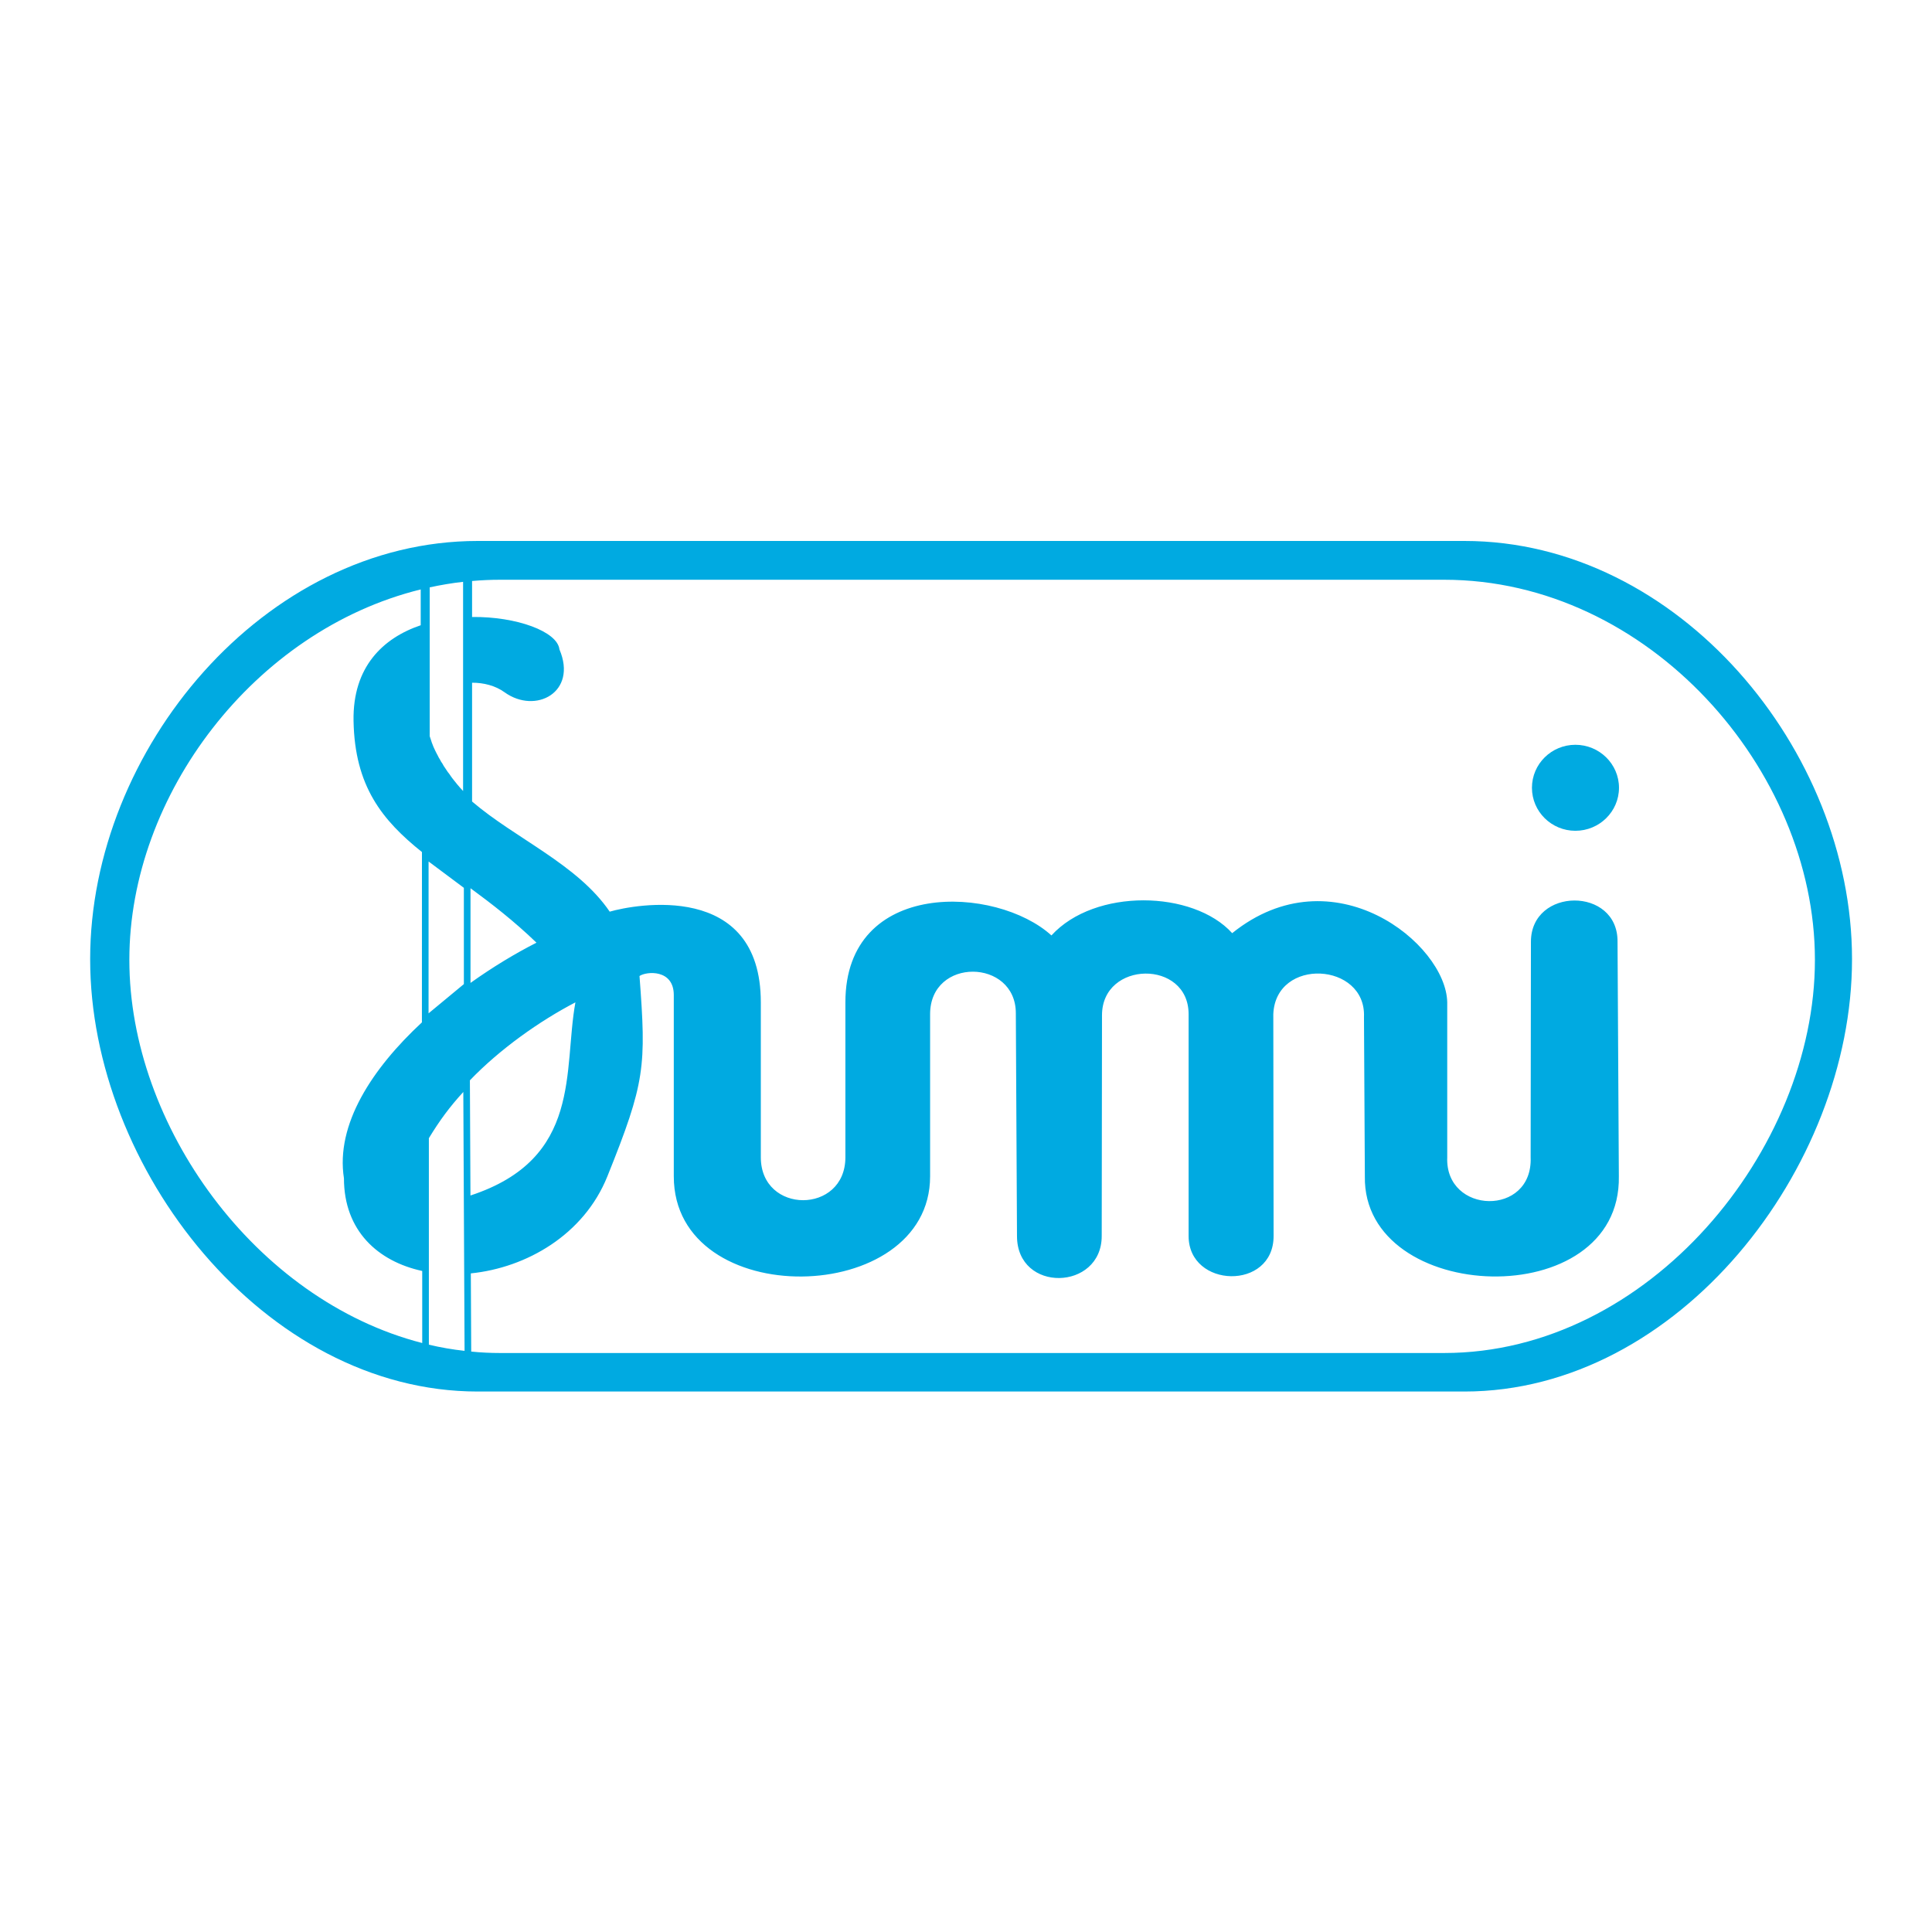 <?xml version="1.0" encoding="UTF-8"?>
<svg xmlns="http://www.w3.org/2000/svg" width="150" height="150" viewBox="0 0 150 150" fill="none">
  <rect width="150" height="150" fill="white"></rect>
  <path d="M113.697 42H37.093C20.493 42 7 58.241 7 74.451V74.493C7 90.692 20.493 108.038 37.093 108.038H113.697C130.297 108.038 143.79 90.692 143.79 74.493V74.451C143.79 58.242 130.297 42 113.697 42ZM33.297 104.401V88.369C34.15 86.967 34.912 85.94 35.971 84.781L36.069 104.88C35.13 104.778 34.206 104.617 33.297 104.401ZM36.482 83.876C38.809 81.453 41.897 79.267 44.675 77.823C43.716 83.071 45.237 89.961 36.526 92.818L36.482 83.876ZM36.53 76.313L36.53 68.962C38.161 70.161 39.901 71.501 41.652 73.19C40.014 74.022 38.252 75.083 36.53 76.313ZM33.275 66.886L36.014 68.931L36.015 76.405L33.273 78.676L33.275 66.886ZM35.954 61.415L35.868 61.318L35.739 61.179L35.481 60.879L35.362 60.728L35.233 60.568L35.115 60.418L34.997 60.257L34.889 60.096L34.771 59.946L34.663 59.785L34.556 59.624L34.448 59.464L34.352 59.292L34.244 59.131L34.158 58.97L34.061 58.81L33.975 58.638L33.889 58.477L33.803 58.306L33.653 57.984L33.588 57.813L33.524 57.652L33.47 57.48L33.416 57.319L33.362 57.159V45.602C34.212 45.42 35.072 45.27 35.954 45.173V61.415ZM10.043 74.547V74.504C10.043 61.736 19.74 48.947 32.664 45.763V48.544C29.735 49.535 27.374 51.778 27.449 55.968C27.542 61.053 29.676 63.68 32.76 66.153L32.757 79.377C28.893 82.963 26.045 87.302 26.704 91.484C26.704 95.564 29.353 97.935 32.781 98.678V104.272C19.804 100.94 10.043 87.359 10.043 74.547ZM140.909 74.547C140.909 89.277 128.007 105.047 112.127 105.047H38.824C38.072 105.047 37.321 105.012 36.585 104.935L36.555 98.865C40.855 98.429 45.33 95.88 47.157 91.331C50.102 84.007 50.181 82.819 49.651 75.777C50.181 75.413 52.313 75.225 52.313 77.259V91.331C52.313 101.888 72.213 101.512 72.213 91.331V78.74C72.213 74.296 78.869 74.413 78.869 78.669L78.959 95.963C78.959 100.407 85.537 100.219 85.537 95.963L85.559 78.822C85.559 74.566 92.283 74.484 92.283 78.74V95.963C92.283 100.031 98.882 100.219 98.882 95.963L98.859 78.74C99.04 74.296 106.08 74.707 105.899 78.963L105.967 91.331C105.797 101.324 125.867 102.065 125.687 91.331L125.585 73.12C125.63 68.829 118.861 68.865 118.861 73.12L118.839 89.85C119.019 94.482 112.183 94.294 112.363 89.85V77.823C112.284 73.261 103.485 66.16 95.667 72.45C92.643 69.111 85.006 68.935 81.633 72.627C77.368 68.747 65.636 68.194 65.636 77.823V89.85C65.636 94.294 59.07 94.294 59.07 89.85V77.823C59.07 68.37 49.289 70.216 47.338 70.781C44.836 67.103 39.994 65.097 36.652 62.229V62.176V53.006C37.552 53.002 38.461 53.233 39.17 53.745C41.584 55.485 44.856 53.745 43.434 50.418C43.28 49.035 40.121 47.863 36.652 47.902V45.109C37.373 45.045 38.093 45.012 38.824 45.012H112.127C128.007 45.012 140.909 59.775 140.909 74.504L140.909 74.547Z" fill="#00AAE1"></path>
  <path d="M122.313 57.825C120.452 57.825 118.94 59.318 118.94 61.163C118.94 63.009 120.452 64.502 122.313 64.502C124.175 64.502 125.698 63.009 125.698 61.163C125.698 59.318 124.175 57.825 122.313 57.825Z" fill="#00AAE1"></path>
</svg>
